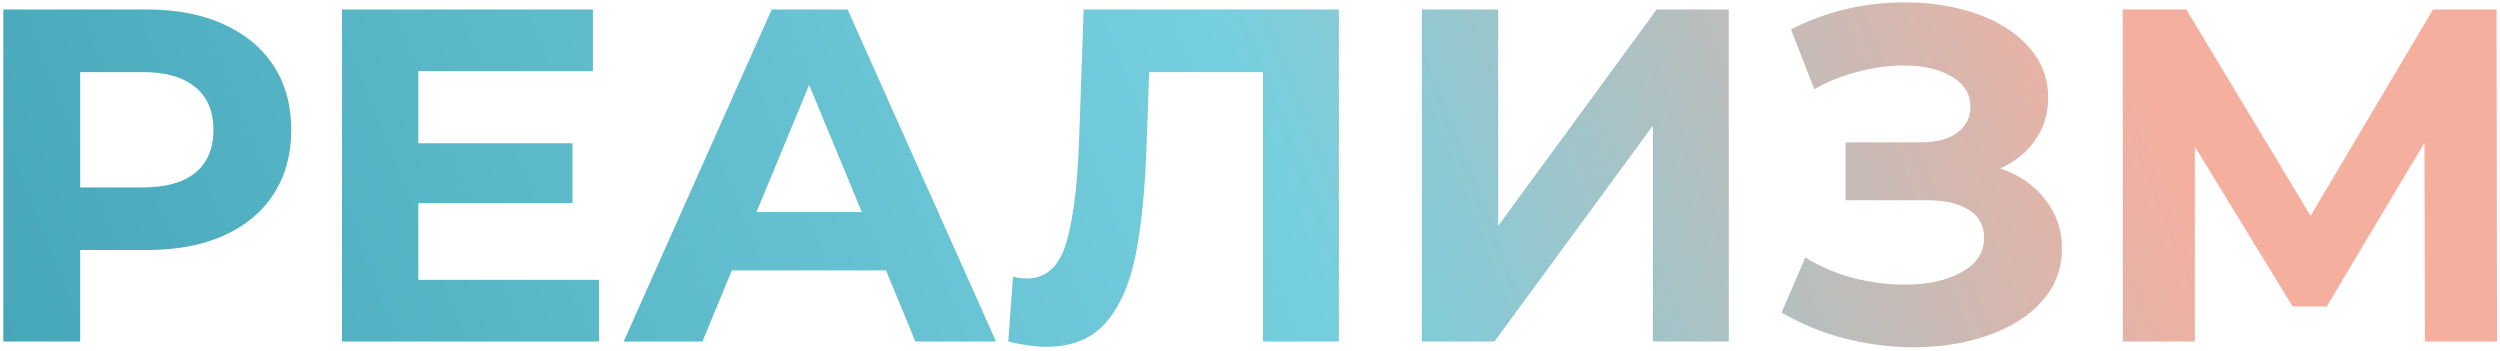 <?xml version="1.0" encoding="UTF-8"?> <svg xmlns="http://www.w3.org/2000/svg" width="527" height="74" viewBox="0 0 527 74" fill="none"> <path d="M31 2C37.2 2 42.567 3.033 47.1 5.1C51.7 7.167 55.233 10.1 57.7 13.9C60.167 17.7 61.4 22.2 61.4 27.4C61.4 32.533 60.167 37.033 57.7 40.9C55.233 44.7 51.7 47.633 47.1 49.7C42.567 51.7 37.2 52.7 31 52.7H16.9V72H0.7V2H31ZM30.1 39.5C34.967 39.5 38.667 38.467 41.2 36.4C43.733 34.267 45 31.267 45 27.4C45 23.467 43.733 20.467 41.2 18.4C38.667 16.267 34.967 15.2 30.1 15.2H16.9V39.5H30.1ZM126.287 59V72H72.087V2H124.987V15H88.187V30.2H120.687V42.8H88.187V59H126.287ZM186.772 57H154.272L148.072 72H131.472L162.672 2H178.672L209.972 72H192.972L186.772 57ZM181.672 44.7L170.572 17.9L159.472 44.7H181.672ZM282.241 2V72H266.241V15.2H242.241L241.741 29.8C241.407 39.733 240.607 47.8 239.341 54C238.074 60.133 235.941 64.867 232.941 68.2C230.007 71.467 225.874 73.1 220.541 73.1C218.341 73.1 215.674 72.733 212.541 72L213.541 58.3C214.407 58.567 215.374 58.7 216.441 58.7C220.307 58.7 223.007 56.433 224.541 51.9C226.074 47.3 227.041 40.133 227.441 30.4L228.441 2H282.241ZM299.723 2H315.823V47.6L349.223 2H364.423V72H348.423V26.5L315.023 72H299.723V2ZM421.652 35.5C425.719 36.9 428.886 39.1 431.152 42.1C433.486 45.033 434.652 48.467 434.652 52.4C434.652 56.667 433.252 60.367 430.452 63.5C427.652 66.633 423.852 69.033 419.052 70.7C414.319 72.367 409.119 73.2 403.452 73.2C398.652 73.2 393.852 72.6 389.052 71.4C384.319 70.2 379.819 68.367 375.552 65.9L380.552 54.3C383.619 56.167 386.986 57.6 390.652 58.6C394.386 59.533 398.019 60 401.552 60C406.352 60 410.319 59.133 413.452 57.4C416.652 55.667 418.252 53.233 418.252 50.1C418.252 47.5 417.152 45.533 414.952 44.2C412.819 42.867 409.886 42.2 406.152 42.2H389.052V30H404.952C408.219 30 410.752 29.333 412.552 28C414.419 26.667 415.352 24.833 415.352 22.5C415.352 19.767 414.019 17.633 411.352 16.1C408.752 14.567 405.386 13.8 401.252 13.8C398.186 13.8 395.019 14.233 391.752 15.1C388.486 15.9 385.386 17.133 382.452 18.8L377.552 6.2C384.952 2.4 392.952 0.5 401.552 0.5C407.019 0.5 412.052 1.3 416.652 2.9C421.252 4.5 424.919 6.833 427.652 9.9C430.386 12.967 431.752 16.533 431.752 20.6C431.752 23.933 430.852 26.9 429.052 29.5C427.252 32.1 424.786 34.1 421.652 35.5ZM511.177 72L511.077 30.1L490.477 64.6H483.277L462.677 30.9V72H447.477V2H460.877L487.077 45.5L512.877 2H526.277L526.377 72H511.177Z" fill="url(#paint0_linear)"></path> <defs> <linearGradient id="paint0_linear" x1="-1" y1="68.75" x2="409.525" y2="-93.843" gradientUnits="userSpaceOnUse"> <stop stop-color="#46A7B8"></stop> <stop offset="0.598" stop-color="#76CFDF"></stop> <stop offset="1" stop-color="#F5AF9F"></stop> </linearGradient> </defs> </svg> 